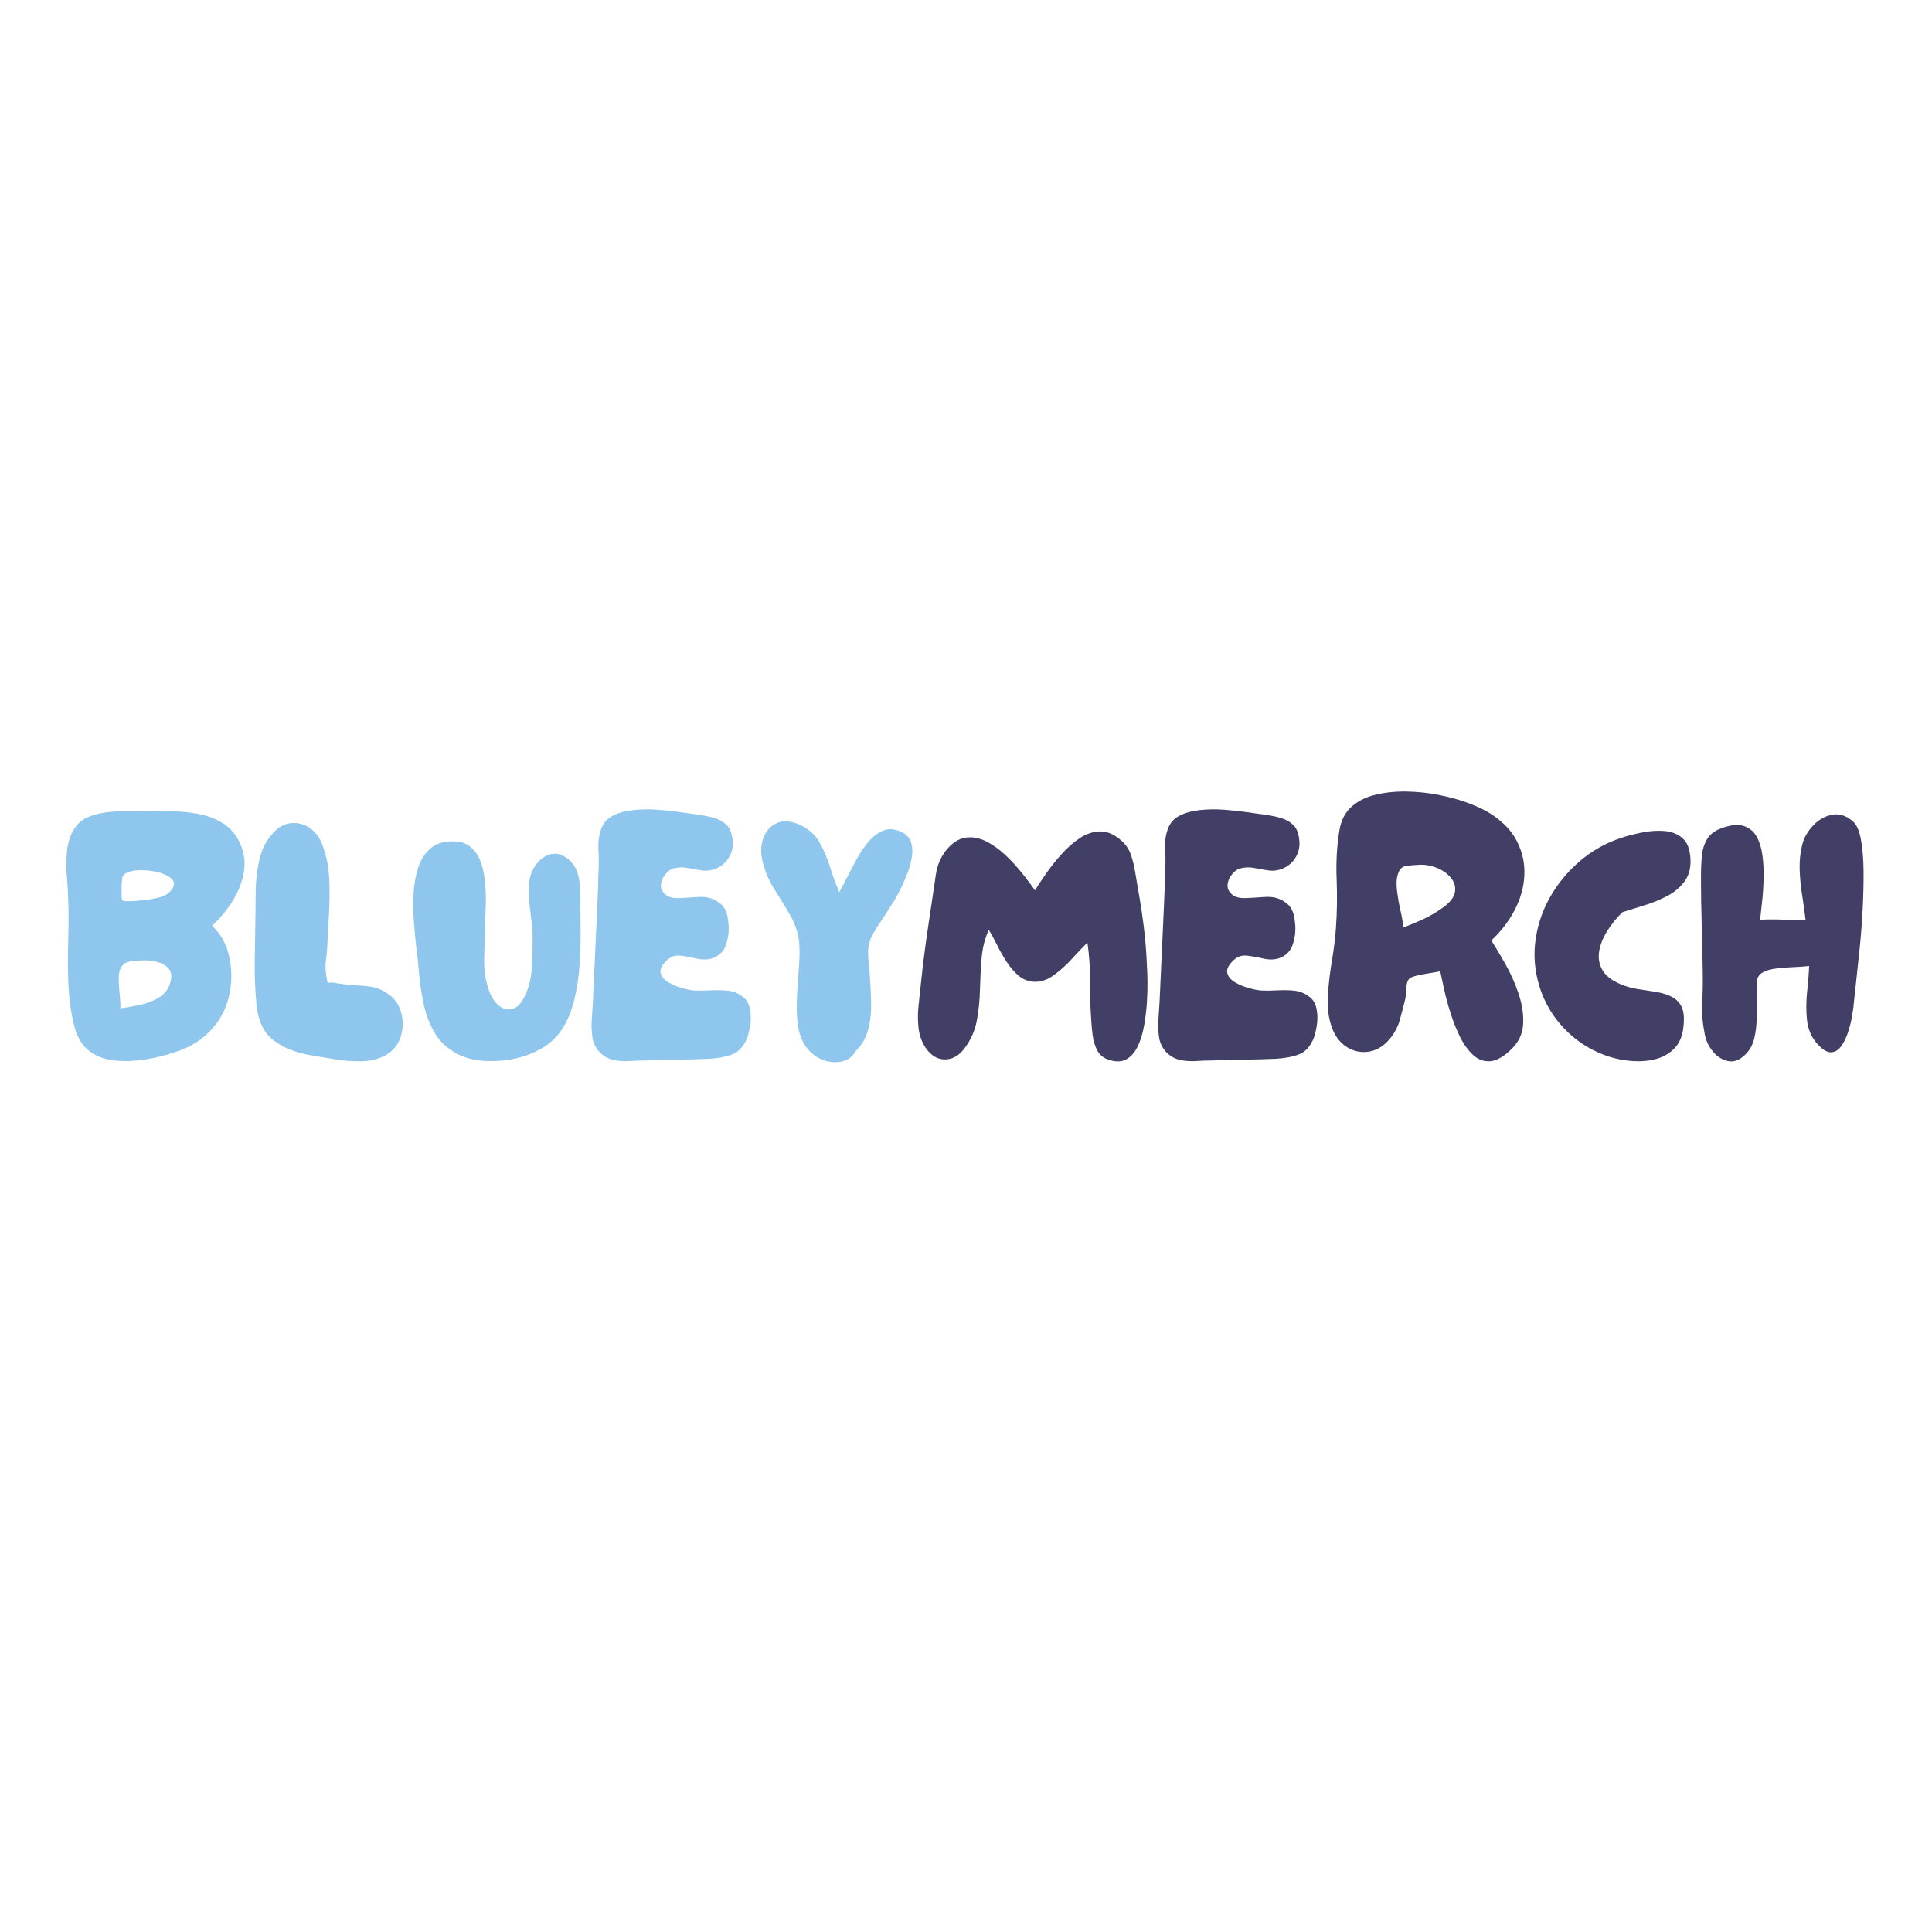 <svg version="1.0" preserveAspectRatio="xMidYMid meet" height="500" viewBox="0 0 375 375" zoomAndPan="magnify" width="500" xmlns:xlink="http://www.w3.org/1999/xlink" xmlns="http://www.w3.org/2000/svg"><defs><g></g></defs><g fill-opacity="1" fill="#8fc6ed"><g transform="translate(11.881, 205.976)"><g><path d="M 14.812 -0.141 C 12.863 0.047 11.039 -0.004 9.344 -0.297 C 7.645 -0.598 6.191 -1.289 4.984 -2.375 C 3.785 -3.469 2.941 -5.055 2.453 -7.141 C 1.859 -9.672 1.504 -12.316 1.391 -15.078 C 1.273 -17.836 1.266 -20.609 1.359 -23.391 C 1.453 -26.18 1.453 -28.867 1.359 -31.453 C 1.316 -32.859 1.227 -34.363 1.094 -35.969 C 0.957 -37.582 0.969 -39.18 1.125 -40.766 C 1.281 -42.348 1.723 -43.75 2.453 -44.969 C 3.129 -46.102 4.086 -46.922 5.328 -47.422 C 6.578 -47.922 7.938 -48.238 9.406 -48.375 C 10.883 -48.508 12.348 -48.562 13.797 -48.531 C 15.242 -48.508 16.531 -48.5 17.656 -48.5 C 19.156 -48.551 20.766 -48.539 22.484 -48.469 C 24.203 -48.406 25.875 -48.18 27.5 -47.797 C 29.133 -47.41 30.598 -46.754 31.891 -45.828 C 33.18 -44.898 34.172 -43.598 34.859 -41.922 C 35.617 -40.055 35.785 -38.148 35.359 -36.203 C 34.93 -34.266 34.148 -32.43 33.016 -30.703 C 31.879 -28.984 30.633 -27.516 29.281 -26.297 C 30.914 -24.754 32.004 -22.848 32.547 -20.578 C 33.086 -18.316 33.164 -16.02 32.781 -13.688 C 32.395 -11.352 31.566 -9.305 30.297 -7.547 C 28.535 -5.098 26.238 -3.328 23.406 -2.234 C 20.57 -1.148 17.707 -0.453 14.812 -0.141 Z M 11.891 -31.188 C 12.023 -31.094 12.395 -31.047 13 -31.047 C 13.613 -31.047 14.227 -31.078 14.844 -31.141 C 15.457 -31.211 15.832 -31.25 15.969 -31.25 C 16.914 -31.344 17.953 -31.523 19.078 -31.797 C 20.211 -32.066 21.055 -32.656 21.609 -33.562 C 22.016 -34.238 21.977 -34.828 21.5 -35.328 C 21.02 -35.828 20.305 -36.223 19.359 -36.516 C 18.41 -36.805 17.406 -36.984 16.344 -37.047 C 15.281 -37.117 14.328 -37.051 13.484 -36.844 C 12.648 -36.645 12.117 -36.273 11.891 -35.734 C 11.848 -35.641 11.801 -35.227 11.75 -34.5 C 11.707 -33.781 11.695 -33.066 11.719 -32.359 C 11.738 -31.66 11.797 -31.27 11.891 -31.188 Z M 11.484 -10.266 C 12.566 -10.398 13.812 -10.613 15.219 -10.906 C 16.625 -11.195 17.891 -11.691 19.016 -12.391 C 20.148 -13.098 20.879 -14.086 21.203 -15.359 C 21.516 -16.578 21.363 -17.488 20.75 -18.094 C 20.145 -18.707 19.352 -19.117 18.375 -19.328 C 17.406 -19.535 16.469 -19.613 15.562 -19.562 C 14.562 -19.52 13.734 -19.43 13.078 -19.297 C 12.422 -19.16 11.91 -18.754 11.547 -18.078 C 11.273 -17.578 11.148 -16.828 11.172 -15.828 C 11.191 -14.828 11.258 -13.805 11.375 -12.766 C 11.488 -11.723 11.523 -10.891 11.484 -10.266 Z M 11.484 -10.266"></path></g></g><g transform="translate(48.43, 205.976)"><g><path d="M 26.297 -1.094 C 25.023 -0.406 23.523 -0.039 21.797 0 C 20.078 0.039 18.332 -0.082 16.562 -0.375 C 14.801 -0.664 13.242 -0.926 11.891 -1.156 C 8.941 -1.656 6.523 -2.629 4.641 -4.078 C 2.766 -5.523 1.672 -7.812 1.359 -10.938 C 1.086 -13.75 0.973 -16.648 1.016 -19.641 C 1.066 -22.629 1.113 -25.523 1.156 -28.328 C 1.156 -29.91 1.176 -31.664 1.219 -33.594 C 1.27 -35.52 1.508 -37.391 1.938 -39.203 C 2.363 -41.016 3.125 -42.578 4.219 -43.891 C 5.395 -45.297 6.672 -46.066 8.047 -46.203 C 9.43 -46.336 10.703 -45.984 11.859 -45.141 C 13.016 -44.305 13.836 -43.07 14.328 -41.438 C 15.016 -39.488 15.398 -37.395 15.484 -35.156 C 15.578 -32.914 15.555 -30.672 15.422 -28.422 C 15.285 -26.18 15.172 -24.047 15.078 -22.016 C 15.035 -21.285 14.957 -20.5 14.844 -19.656 C 14.727 -18.82 14.719 -18.02 14.812 -17.25 C 14.945 -16.301 15.035 -15.711 15.078 -15.484 C 15.129 -15.266 15.301 -15.188 15.594 -15.25 C 15.883 -15.32 16.438 -15.266 17.25 -15.078 C 18.383 -14.898 19.484 -14.785 20.547 -14.734 C 21.609 -14.691 22.648 -14.594 23.672 -14.438 C 24.691 -14.281 25.703 -13.863 26.703 -13.188 C 28.109 -12.281 29.023 -11.02 29.453 -9.406 C 29.879 -7.801 29.832 -6.219 29.312 -4.656 C 28.789 -3.094 27.785 -1.906 26.297 -1.094 Z M 26.297 -1.094"></path></g></g><g transform="translate(79.137, 205.976)"><g><path d="M 9.641 -1.422 C 7.785 -2.379 6.359 -3.672 5.359 -5.297 C 4.367 -6.93 3.645 -8.734 3.188 -10.703 C 2.738 -12.672 2.422 -14.688 2.234 -16.75 C 2.055 -18.812 1.852 -20.723 1.625 -22.484 C 1.488 -23.66 1.352 -25.098 1.219 -26.797 C 1.082 -28.492 1.047 -30.258 1.109 -32.094 C 1.18 -33.938 1.457 -35.66 1.938 -37.266 C 2.414 -38.867 3.195 -40.172 4.281 -41.172 C 5.363 -42.172 6.859 -42.672 8.766 -42.672 C 10.254 -42.672 11.441 -42.27 12.328 -41.469 C 13.211 -40.676 13.859 -39.656 14.266 -38.406 C 14.672 -37.164 14.93 -35.832 15.047 -34.406 C 15.16 -32.977 15.191 -31.582 15.141 -30.219 C 15.098 -28.863 15.055 -27.691 15.016 -26.703 C 14.973 -24.617 14.914 -22.375 14.844 -19.969 C 14.781 -17.57 15.129 -15.379 15.891 -13.391 C 16.391 -12.16 17.047 -11.25 17.859 -10.656 C 18.68 -10.07 19.52 -9.906 20.375 -10.156 C 21.238 -10.406 21.988 -11.164 22.625 -12.438 C 23.477 -14.156 23.961 -16.02 24.078 -18.031 C 24.191 -20.051 24.25 -21.988 24.25 -23.844 C 24.25 -25.113 24.145 -26.473 23.938 -27.922 C 23.738 -29.367 23.594 -30.816 23.5 -32.266 C 23.414 -33.711 23.551 -35.023 23.906 -36.203 C 24.27 -37.297 24.836 -38.211 25.609 -38.953 C 26.379 -39.703 27.258 -40.133 28.25 -40.25 C 29.25 -40.363 30.25 -39.988 31.25 -39.125 C 32.062 -38.445 32.625 -37.598 32.938 -36.578 C 33.258 -35.566 33.441 -34.504 33.484 -33.391 C 33.535 -32.285 33.539 -31.254 33.5 -30.297 C 33.539 -28.441 33.562 -26.367 33.562 -24.078 C 33.562 -21.797 33.445 -19.461 33.219 -17.078 C 32.988 -14.703 32.547 -12.461 31.891 -10.359 C 31.234 -8.254 30.273 -6.453 29.016 -4.953 C 28.016 -3.773 26.707 -2.789 25.094 -2 C 23.488 -1.207 21.758 -0.648 19.906 -0.328 C 18.051 -0.016 16.219 0.062 14.406 -0.094 C 12.594 -0.258 11.004 -0.703 9.641 -1.422 Z M 9.641 -1.422"></path></g></g><g transform="translate(113.784, 205.976)"><g><path d="M 11.281 -0.141 C 10.375 -0.141 9.398 -0.102 8.359 -0.031 C 7.316 0.031 6.305 -0.035 5.328 -0.234 C 4.359 -0.441 3.488 -0.906 2.719 -1.625 C 1.906 -2.445 1.406 -3.422 1.219 -4.547 C 1.039 -5.68 0.992 -6.867 1.078 -8.109 C 1.172 -9.359 1.242 -10.484 1.297 -11.484 C 1.379 -13.43 1.469 -15.363 1.562 -17.281 C 1.656 -19.207 1.742 -21.145 1.828 -23.094 C 1.922 -25.363 2.023 -27.641 2.141 -29.922 C 2.254 -32.211 2.332 -34.488 2.375 -36.75 C 2.469 -38.02 2.469 -39.426 2.375 -40.969 C 2.281 -42.508 2.461 -43.891 2.922 -45.109 C 3.328 -46.242 4.082 -47.094 5.188 -47.656 C 6.301 -48.219 7.602 -48.578 9.094 -48.734 C 10.594 -48.898 12.145 -48.926 13.75 -48.812 C 15.363 -48.695 16.883 -48.535 18.312 -48.328 C 19.738 -48.129 20.906 -47.961 21.812 -47.828 C 22.852 -47.691 23.848 -47.488 24.797 -47.219 C 25.742 -46.945 26.547 -46.504 27.203 -45.891 C 27.859 -45.273 28.254 -44.359 28.391 -43.141 C 28.578 -41.867 28.375 -40.711 27.781 -39.672 C 27.195 -38.629 26.316 -37.859 25.141 -37.359 C 24.234 -37.004 23.328 -36.895 22.422 -37.031 C 21.516 -37.164 20.609 -37.32 19.703 -37.5 C 18.797 -37.676 17.91 -37.656 17.047 -37.438 C 16.504 -37.344 15.961 -36.977 15.422 -36.344 C 14.879 -35.707 14.57 -35.004 14.5 -34.234 C 14.438 -33.461 14.789 -32.785 15.562 -32.203 C 16.145 -31.797 16.977 -31.613 18.062 -31.656 C 19.156 -31.707 20.281 -31.773 21.438 -31.859 C 22.594 -31.953 23.531 -31.863 24.25 -31.594 C 25.426 -31.133 26.254 -30.539 26.734 -29.812 C 27.211 -29.094 27.492 -28.145 27.578 -26.969 C 27.766 -25.562 27.629 -24.145 27.172 -22.719 C 26.723 -21.289 25.75 -20.352 24.25 -19.906 C 23.344 -19.676 22.367 -19.688 21.328 -19.938 C 20.285 -20.188 19.266 -20.367 18.266 -20.484 C 17.273 -20.598 16.395 -20.289 15.625 -19.562 C 14.676 -18.656 14.281 -17.848 14.438 -17.141 C 14.594 -16.441 15.078 -15.844 15.891 -15.344 C 16.711 -14.852 17.609 -14.473 18.578 -14.203 C 19.555 -13.93 20.363 -13.77 21 -13.719 C 21.945 -13.676 22.984 -13.688 24.109 -13.75 C 25.242 -13.82 26.352 -13.801 27.438 -13.688 C 28.531 -13.57 29.484 -13.195 30.297 -12.562 C 31.066 -12.02 31.551 -11.25 31.75 -10.25 C 31.957 -9.258 31.992 -8.254 31.859 -7.234 C 31.723 -6.211 31.52 -5.316 31.25 -4.547 C 30.57 -2.867 29.598 -1.789 28.328 -1.312 C 27.055 -0.844 25.562 -0.562 23.844 -0.469 C 21.758 -0.383 19.676 -0.328 17.594 -0.297 C 15.508 -0.273 13.406 -0.223 11.281 -0.141 Z M 11.281 -0.141"></path></g></g><g transform="translate(146.732, 205.976)"><g><path d="M 19.297 -1.906 C 18.754 -0.863 17.867 -0.207 16.641 0.062 C 15.422 0.332 14.156 0.207 12.844 -0.312 C 11.531 -0.832 10.441 -1.723 9.578 -2.984 C 8.766 -4.211 8.266 -5.695 8.078 -7.438 C 7.898 -9.188 7.867 -11.02 7.984 -12.938 C 8.098 -14.863 8.223 -16.734 8.359 -18.547 C 8.492 -20.359 8.492 -21.941 8.359 -23.297 C 8.129 -25.109 7.523 -26.844 6.547 -28.5 C 5.578 -30.156 4.57 -31.805 3.531 -33.453 C 2.488 -35.109 1.742 -36.863 1.297 -38.719 C 0.879 -40.395 0.93 -41.938 1.453 -43.344 C 1.973 -44.75 2.879 -45.723 4.172 -46.266 C 5.461 -46.805 7.016 -46.625 8.828 -45.719 C 10.41 -44.945 11.609 -43.812 12.422 -42.312 C 13.242 -40.82 13.914 -39.227 14.438 -37.531 C 14.957 -35.832 15.535 -34.258 16.172 -32.812 C 16.617 -33.582 17.133 -34.555 17.719 -35.734 C 18.312 -36.91 18.957 -38.133 19.656 -39.406 C 20.363 -40.676 21.145 -41.797 22 -42.766 C 22.863 -43.742 23.805 -44.422 24.828 -44.797 C 25.848 -45.18 26.969 -45.082 28.188 -44.5 C 29.188 -44.039 29.82 -43.379 30.094 -42.516 C 30.363 -41.66 30.422 -40.711 30.266 -39.672 C 30.109 -38.629 29.836 -37.609 29.453 -36.609 C 29.066 -35.617 28.711 -34.785 28.391 -34.109 C 27.805 -32.836 27.129 -31.602 26.359 -30.406 C 25.586 -29.207 24.816 -28.016 24.047 -26.828 C 23.234 -25.648 22.656 -24.664 22.312 -23.875 C 21.977 -23.082 21.797 -22.242 21.766 -21.359 C 21.742 -20.484 21.828 -19.32 22.016 -17.875 C 22.191 -15.562 22.301 -13.422 22.344 -11.453 C 22.395 -9.484 22.203 -7.691 21.766 -6.078 C 21.336 -4.473 20.516 -3.082 19.297 -1.906 Z M 19.297 -1.906"></path></g></g></g><g fill-opacity="1" fill="#413f65"><g transform="translate(177.099, 205.976)"><g><path d="M 37.906 -0.344 C 36.957 -0.707 36.266 -1.316 35.828 -2.172 C 35.398 -3.035 35.117 -3.988 34.984 -5.031 C 34.848 -6.07 34.758 -7 34.719 -7.812 C 34.531 -10.352 34.445 -12.891 34.469 -15.422 C 34.5 -17.953 34.332 -20.488 33.969 -23.031 C 33.102 -22.164 32.113 -21.125 31 -19.906 C 29.895 -18.688 28.695 -17.609 27.406 -16.672 C 26.125 -15.742 24.801 -15.328 23.438 -15.422 C 22.352 -15.516 21.391 -15.922 20.547 -16.641 C 19.711 -17.367 18.941 -18.273 18.234 -19.359 C 17.535 -20.453 16.914 -21.551 16.375 -22.656 C 15.832 -23.77 15.312 -24.711 14.812 -25.484 C 14.039 -23.754 13.578 -21.895 13.422 -19.906 C 13.266 -17.914 13.16 -15.898 13.109 -13.859 C 13.066 -11.816 12.863 -9.82 12.5 -7.875 C 12.133 -5.926 11.344 -4.141 10.125 -2.516 C 9.039 -1.066 7.77 -0.344 6.312 -0.344 C 4.863 -0.344 3.617 -1.086 2.578 -2.578 C 1.805 -3.754 1.344 -5.047 1.188 -6.453 C 1.031 -7.859 1.031 -9.297 1.188 -10.766 C 1.344 -12.234 1.488 -13.602 1.625 -14.875 C 1.895 -17.594 2.223 -20.312 2.609 -23.031 C 2.992 -25.75 3.391 -28.441 3.797 -31.109 C 4.023 -32.703 4.273 -34.398 4.547 -36.203 C 4.816 -38.016 5.473 -39.582 6.516 -40.906 C 7.691 -42.352 8.938 -43.176 10.25 -43.375 C 11.57 -43.582 12.898 -43.359 14.234 -42.703 C 15.566 -42.047 16.832 -41.148 18.031 -40.016 C 19.238 -38.879 20.336 -37.688 21.328 -36.438 C 22.328 -35.195 23.145 -34.102 23.781 -33.156 C 24.363 -34.102 25.109 -35.223 26.016 -36.516 C 26.922 -37.805 27.926 -39.062 29.031 -40.281 C 30.145 -41.508 31.32 -42.531 32.562 -43.344 C 33.812 -44.156 35.102 -44.57 36.438 -44.594 C 37.781 -44.625 39.129 -44.051 40.484 -42.875 C 41.348 -42.145 41.973 -41.25 42.359 -40.188 C 42.742 -39.125 43.023 -38.023 43.203 -36.891 C 43.391 -35.754 43.57 -34.664 43.75 -33.625 C 44.207 -31.133 44.594 -28.629 44.906 -26.109 C 45.219 -23.598 45.422 -21.078 45.516 -18.547 C 45.566 -17.91 45.602 -16.957 45.625 -15.688 C 45.645 -14.426 45.609 -13.023 45.516 -11.484 C 45.422 -9.941 45.238 -8.41 44.969 -6.891 C 44.695 -5.379 44.281 -4.035 43.719 -2.859 C 43.156 -1.68 42.406 -0.844 41.469 -0.344 C 40.539 0.156 39.352 0.156 37.906 -0.344 Z M 37.906 -0.344"></path></g></g><g transform="translate(223.771, 205.976)"><g><path d="M 11.281 -0.141 C 10.375 -0.141 9.398 -0.102 8.359 -0.031 C 7.316 0.031 6.305 -0.035 5.328 -0.234 C 4.359 -0.441 3.488 -0.906 2.719 -1.625 C 1.906 -2.445 1.406 -3.422 1.219 -4.547 C 1.039 -5.68 0.992 -6.867 1.078 -8.109 C 1.172 -9.359 1.242 -10.484 1.297 -11.484 C 1.379 -13.43 1.469 -15.363 1.562 -17.281 C 1.656 -19.207 1.742 -21.145 1.828 -23.094 C 1.922 -25.363 2.023 -27.641 2.141 -29.922 C 2.254 -32.211 2.332 -34.488 2.375 -36.75 C 2.469 -38.02 2.469 -39.426 2.375 -40.969 C 2.281 -42.508 2.461 -43.891 2.922 -45.109 C 3.328 -46.242 4.082 -47.094 5.188 -47.656 C 6.301 -48.219 7.602 -48.578 9.094 -48.734 C 10.594 -48.898 12.145 -48.926 13.75 -48.812 C 15.363 -48.695 16.883 -48.535 18.312 -48.328 C 19.738 -48.129 20.906 -47.961 21.812 -47.828 C 22.852 -47.691 23.848 -47.488 24.797 -47.219 C 25.742 -46.945 26.547 -46.504 27.203 -45.891 C 27.859 -45.273 28.254 -44.359 28.391 -43.141 C 28.578 -41.867 28.375 -40.711 27.781 -39.672 C 27.195 -38.629 26.316 -37.859 25.141 -37.359 C 24.234 -37.004 23.328 -36.895 22.422 -37.031 C 21.516 -37.164 20.609 -37.32 19.703 -37.5 C 18.797 -37.676 17.91 -37.656 17.047 -37.438 C 16.504 -37.344 15.961 -36.977 15.422 -36.344 C 14.879 -35.707 14.57 -35.004 14.5 -34.234 C 14.438 -33.461 14.789 -32.785 15.562 -32.203 C 16.145 -31.797 16.977 -31.613 18.062 -31.656 C 19.156 -31.707 20.281 -31.773 21.438 -31.859 C 22.594 -31.953 23.531 -31.863 24.25 -31.594 C 25.426 -31.133 26.254 -30.539 26.734 -29.812 C 27.211 -29.094 27.492 -28.145 27.578 -26.969 C 27.766 -25.562 27.629 -24.145 27.172 -22.719 C 26.723 -21.289 25.75 -20.352 24.25 -19.906 C 23.344 -19.676 22.367 -19.688 21.328 -19.938 C 20.285 -20.188 19.266 -20.367 18.266 -20.484 C 17.273 -20.598 16.395 -20.289 15.625 -19.562 C 14.676 -18.656 14.281 -17.848 14.438 -17.141 C 14.594 -16.441 15.078 -15.844 15.891 -15.344 C 16.711 -14.852 17.609 -14.473 18.578 -14.203 C 19.555 -13.93 20.363 -13.77 21 -13.719 C 21.945 -13.676 22.984 -13.688 24.109 -13.75 C 25.242 -13.82 26.352 -13.801 27.438 -13.688 C 28.531 -13.57 29.484 -13.195 30.297 -12.562 C 31.066 -12.02 31.551 -11.25 31.75 -10.25 C 31.957 -9.258 31.992 -8.254 31.859 -7.234 C 31.723 -6.211 31.52 -5.316 31.25 -4.547 C 30.57 -2.867 29.598 -1.789 28.328 -1.312 C 27.055 -0.844 25.562 -0.562 23.844 -0.469 C 21.758 -0.383 19.676 -0.328 17.594 -0.297 C 15.508 -0.273 13.406 -0.223 11.281 -0.141 Z M 11.281 -0.141"></path></g></g><g transform="translate(256.719, 205.976)"><g><path d="M 36.625 -2.312 C 35.125 -0.863 33.758 -0.094 32.531 0 C 31.312 0.094 30.211 -0.301 29.234 -1.188 C 28.266 -2.07 27.414 -3.238 26.688 -4.688 C 25.969 -6.133 25.348 -7.688 24.828 -9.344 C 24.305 -11 23.883 -12.562 23.562 -14.031 C 23.25 -15.5 23.004 -16.641 22.828 -17.453 C 22.461 -17.367 21.836 -17.258 20.953 -17.125 C 20.078 -16.988 19.227 -16.828 18.406 -16.641 C 17.594 -16.461 17.051 -16.238 16.781 -15.969 C 16.469 -15.645 16.285 -15.02 16.234 -14.094 C 16.191 -13.164 16.125 -12.477 16.031 -12.031 C 15.719 -10.719 15.367 -9.379 14.984 -8.016 C 14.598 -6.66 13.953 -5.438 13.047 -4.344 C 11.867 -2.938 10.52 -2.109 9 -1.859 C 7.477 -1.617 6.062 -1.906 4.75 -2.719 C 3.438 -3.531 2.461 -4.773 1.828 -6.453 C 1.148 -8.305 0.879 -10.363 1.016 -12.625 C 1.148 -14.895 1.41 -17.172 1.797 -19.453 C 2.18 -21.742 2.441 -23.844 2.578 -25.75 C 2.805 -28.875 2.852 -32.078 2.719 -35.359 C 2.582 -38.641 2.766 -41.801 3.266 -44.844 C 3.578 -46.738 4.344 -48.238 5.562 -49.344 C 6.789 -50.457 8.32 -51.238 10.156 -51.688 C 11.988 -52.145 13.969 -52.363 16.094 -52.344 C 18.227 -52.32 20.348 -52.109 22.453 -51.703 C 24.555 -51.297 26.488 -50.766 28.25 -50.109 C 30.02 -49.453 31.473 -48.758 32.609 -48.031 C 35.004 -46.488 36.723 -44.676 37.766 -42.594 C 38.805 -40.508 39.27 -38.332 39.156 -36.062 C 39.051 -33.801 38.43 -31.57 37.297 -29.375 C 36.16 -27.188 34.645 -25.207 32.75 -23.438 C 33.562 -22.164 34.477 -20.625 35.5 -18.812 C 36.52 -17 37.367 -15.086 38.047 -13.078 C 38.723 -11.066 39.016 -9.117 38.922 -7.234 C 38.836 -5.359 38.07 -3.719 36.625 -2.312 Z M 15.688 -25.953 C 17 -26.453 18.289 -26.992 19.562 -27.578 C 20.832 -28.172 22.035 -28.875 23.172 -29.688 C 24.66 -30.727 25.492 -31.758 25.672 -32.781 C 25.859 -33.801 25.609 -34.727 24.922 -35.562 C 24.242 -36.406 23.316 -37.062 22.141 -37.531 C 20.961 -38.008 19.742 -38.203 18.484 -38.109 C 17.484 -38.066 16.656 -37.977 16 -37.844 C 15.344 -37.707 14.879 -37.188 14.609 -36.281 C 14.336 -35.469 14.281 -34.414 14.438 -33.125 C 14.594 -31.832 14.816 -30.539 15.109 -29.25 C 15.41 -27.957 15.602 -26.859 15.688 -25.953 Z M 15.688 -25.953"></path></g></g><g transform="translate(296.869, 205.976)"><g><path d="M 15.422 -0.891 C 12.391 -1.879 9.727 -3.461 7.438 -5.641 C 5.156 -7.816 3.445 -10.398 2.312 -13.391 C 1.176 -16.516 0.766 -19.625 1.078 -22.719 C 1.398 -25.82 2.305 -28.742 3.797 -31.484 C 5.297 -34.223 7.242 -36.633 9.641 -38.719 C 12.047 -40.801 14.766 -42.344 17.797 -43.344 C 19.023 -43.75 20.383 -44.098 21.875 -44.391 C 23.375 -44.691 24.82 -44.785 26.219 -44.672 C 27.625 -44.555 28.789 -44.086 29.719 -43.266 C 30.645 -42.453 31.156 -41.117 31.25 -39.266 C 31.344 -37.504 30.957 -36.047 30.094 -34.891 C 29.238 -33.734 28.117 -32.789 26.734 -32.062 C 25.348 -31.344 23.883 -30.742 22.344 -30.266 C 20.812 -29.785 19.391 -29.344 18.078 -28.938 C 16.984 -27.895 16.016 -26.719 15.172 -25.406 C 14.336 -24.094 13.797 -22.781 13.547 -21.469 C 13.305 -20.156 13.488 -18.93 14.094 -17.797 C 14.707 -16.66 15.895 -15.711 17.656 -14.953 C 18.75 -14.492 19.895 -14.172 21.094 -13.984 C 22.289 -13.805 23.441 -13.629 24.547 -13.453 C 25.66 -13.273 26.66 -12.969 27.547 -12.531 C 28.43 -12.102 29.086 -11.445 29.516 -10.562 C 29.953 -9.676 30.078 -8.395 29.891 -6.719 C 29.711 -4.914 29.125 -3.504 28.125 -2.484 C 27.125 -1.461 25.91 -0.77 24.484 -0.406 C 23.055 -0.039 21.551 0.082 19.969 -0.031 C 18.383 -0.145 16.867 -0.43 15.422 -0.891 Z M 15.422 -0.891"></path></g></g><g transform="translate(329.138, 205.976)"><g><path d="M 9.641 -1.297 C 8.516 -0.203 7.383 0.219 6.25 -0.031 C 5.113 -0.281 4.141 -0.898 3.328 -1.891 C 2.516 -2.891 1.992 -3.977 1.766 -5.156 C 1.316 -7.426 1.145 -9.477 1.25 -11.312 C 1.363 -13.145 1.398 -15.219 1.359 -17.531 C 1.316 -20.602 1.25 -23.664 1.156 -26.719 C 1.062 -29.781 1.016 -32.832 1.016 -35.875 C 1.016 -37.094 1.062 -38.32 1.156 -39.562 C 1.25 -40.812 1.566 -41.938 2.109 -42.938 C 2.648 -43.938 3.578 -44.68 4.891 -45.172 C 6.703 -45.859 8.172 -46.02 9.297 -45.656 C 10.43 -45.289 11.281 -44.586 11.844 -43.547 C 12.414 -42.504 12.789 -41.258 12.969 -39.812 C 13.156 -38.363 13.223 -36.859 13.172 -35.297 C 13.129 -33.734 13.031 -32.258 12.875 -30.875 C 12.719 -29.5 12.594 -28.359 12.5 -27.453 C 14 -27.535 15.484 -27.539 16.953 -27.469 C 18.422 -27.406 19.879 -27.375 21.328 -27.375 C 21.148 -28.914 20.926 -30.535 20.656 -32.234 C 20.383 -33.93 20.223 -35.629 20.172 -37.328 C 20.129 -39.023 20.312 -40.645 20.719 -42.188 C 21.082 -43.5 21.785 -44.695 22.828 -45.781 C 23.867 -46.875 25.078 -47.555 26.453 -47.828 C 27.836 -48.098 29.164 -47.691 30.438 -46.609 C 31.207 -45.973 31.75 -44.789 32.062 -43.062 C 32.383 -41.344 32.555 -39.305 32.578 -36.953 C 32.598 -34.598 32.539 -32.117 32.406 -29.516 C 32.27 -26.91 32.078 -24.383 31.828 -21.938 C 31.578 -19.5 31.348 -17.348 31.141 -15.484 C 30.941 -13.629 30.797 -12.27 30.703 -11.406 C 30.66 -10.781 30.547 -9.922 30.359 -8.828 C 30.18 -7.742 29.91 -6.656 29.547 -5.562 C 29.191 -4.477 28.727 -3.562 28.156 -2.812 C 27.594 -2.07 26.926 -1.711 26.156 -1.734 C 25.383 -1.754 24.5 -2.332 23.5 -3.469 C 22.414 -4.727 21.781 -6.254 21.594 -8.047 C 21.414 -9.836 21.426 -11.66 21.625 -13.516 C 21.832 -15.379 21.961 -17.035 22.016 -18.484 C 21.285 -18.391 20.332 -18.316 19.156 -18.266 C 17.977 -18.223 16.82 -18.133 15.688 -18 C 14.562 -17.863 13.68 -17.613 13.047 -17.25 C 12.234 -16.801 11.848 -16.125 11.891 -15.219 C 11.93 -14.312 11.93 -13.27 11.891 -12.094 C 11.848 -11.008 11.828 -9.785 11.828 -8.422 C 11.828 -7.066 11.676 -5.754 11.375 -4.484 C 11.082 -3.211 10.504 -2.148 9.641 -1.297 Z M 9.641 -1.297"></path></g></g></g></svg>
